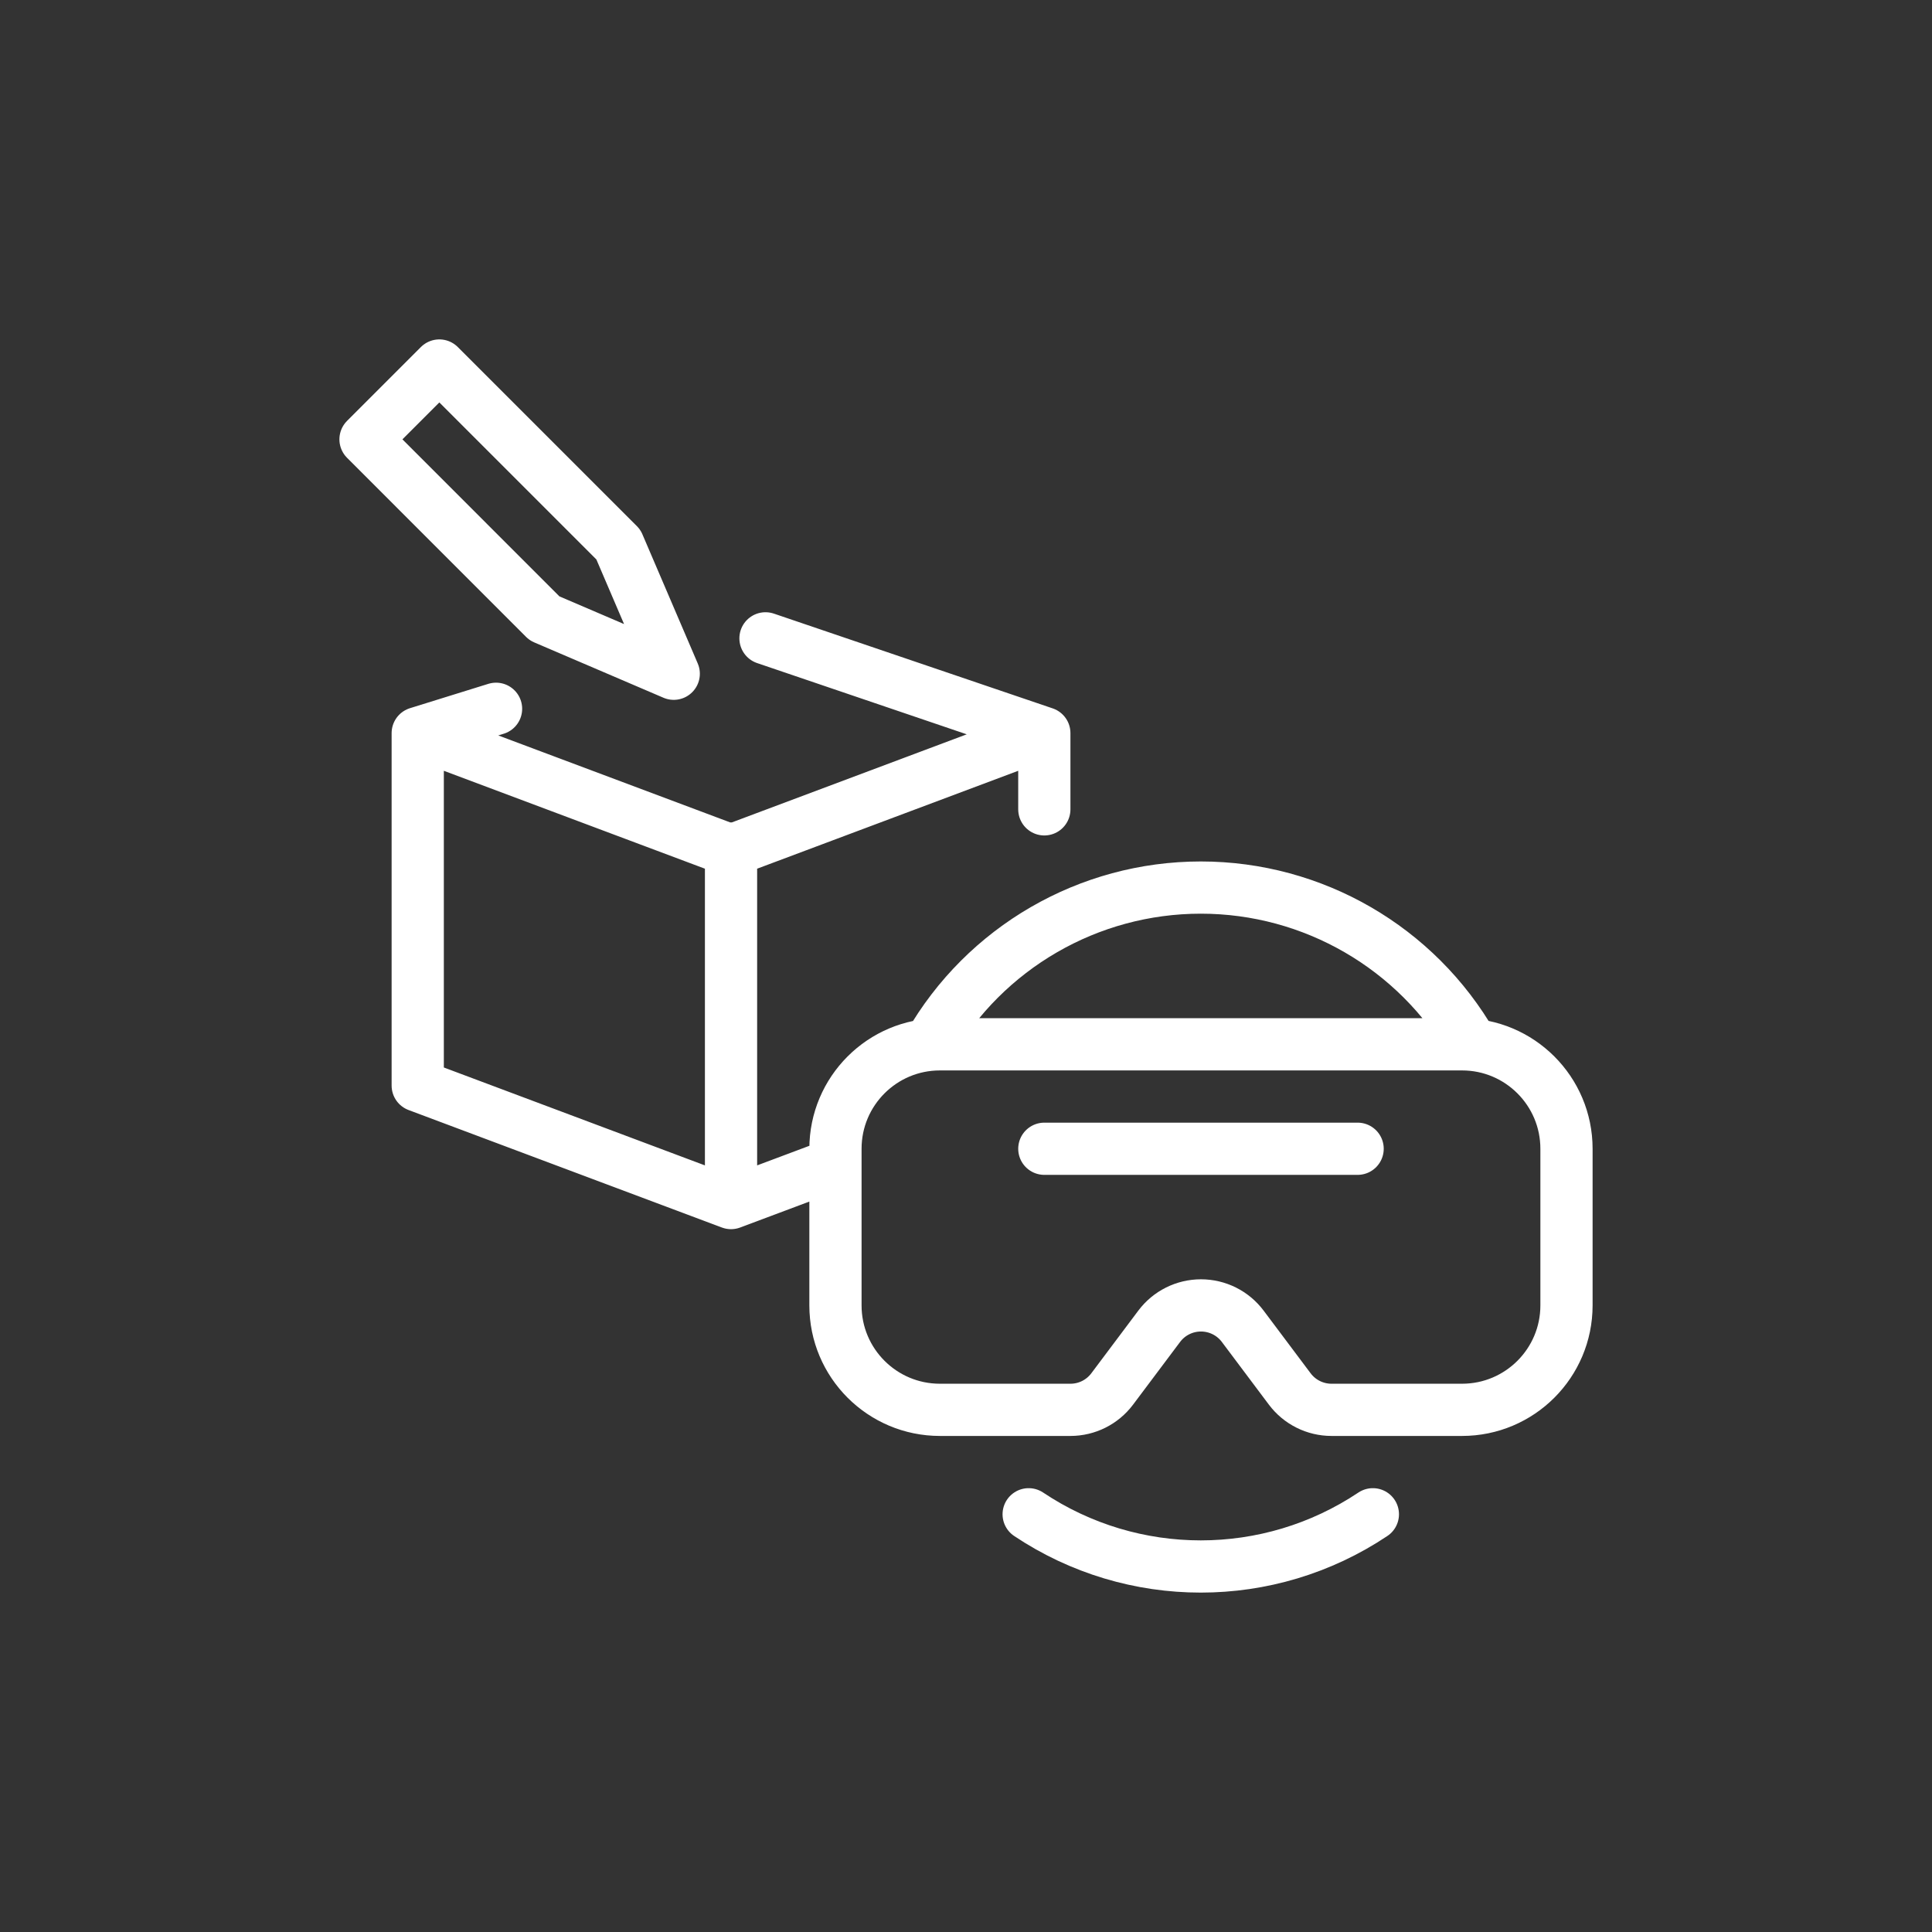 <?xml version="1.0" encoding="utf-8" standalone="yes"?>
<!DOCTYPE svg PUBLIC "-//W3C//DTD SVG 1.1//EN" "http://www.w3.org/Graphics/SVG/1.1/DTD/svg11.dtd">
<svg width="74" height="74" viewBox="0 0 74 74" style="fill:none;stroke:none;fill-rule:evenodd;clip-rule:evenodd;stroke-linecap:round;stroke-linejoin:round;stroke-miterlimit:1.5;" version="1.1" xmlns="http://www.w3.org/2000/svg" xmlns:xlink="http://www.w3.org/1999/xlink"><rect x="0" y="0" width="74" height="74" fill="#333333" stroke="none"/><g id="items" style="isolation: isolate"><g id="blend" style="mix-blend-mode: normal"><g id="g-root-ic_1_vbqrbd51o5cf-fill" data-item-order="0" transform="translate(3, 3)"></g><g id="g-root-ic_1_vbqrbd51o5cf-stroke" data-item-order="0" transform="translate(3, 3)"><g id="ic_1_vbqrbd51o5cf-stroke" fill="none" stroke-linecap="round" stroke-linejoin="round" stroke-miterlimit="4" stroke="#ffffff" stroke-width="2"><g><path d="M 13 25.08L 25 29.58L 37 25.08L 37 28M 17.856 20.686L 11 13.828L 13.828 11L 20.686 17.858L 22.806 22.806L 17.856 20.686ZM 26.32 21.45L 37 25.08M 29 41.58L 25 43.08L 13 38.58L 13 25.08L 16 24.148M 25 29.5L 25 43M 57 47C 57 49.209 55.209 51 53 51L 48 51C 47.37 51 46.778 50.704 46.4 50.2L 44.6 47.8C 44.222 47.296 43.63 47 43 47C 42.37 47 41.778 47.296 41.4 47.8L 39.6 50.2C 39.222 50.704 38.63 51 38 51L 33 51C 30.791 51 29 49.209 29 47L 29 41C 29 38.791 30.791 37 33 37L 53 37C 55.209 37 57 38.791 57 41ZM 37 41L 49 41M 53.4 37.02C 51.26 33.294 47.291 30.996 42.994 30.996C 38.697 30.996 34.728 33.294 32.588 37.02M 36.4 55C 40.39 57.667 45.594 57.667 49.584 55"></path></g></g></g></g></g></svg>